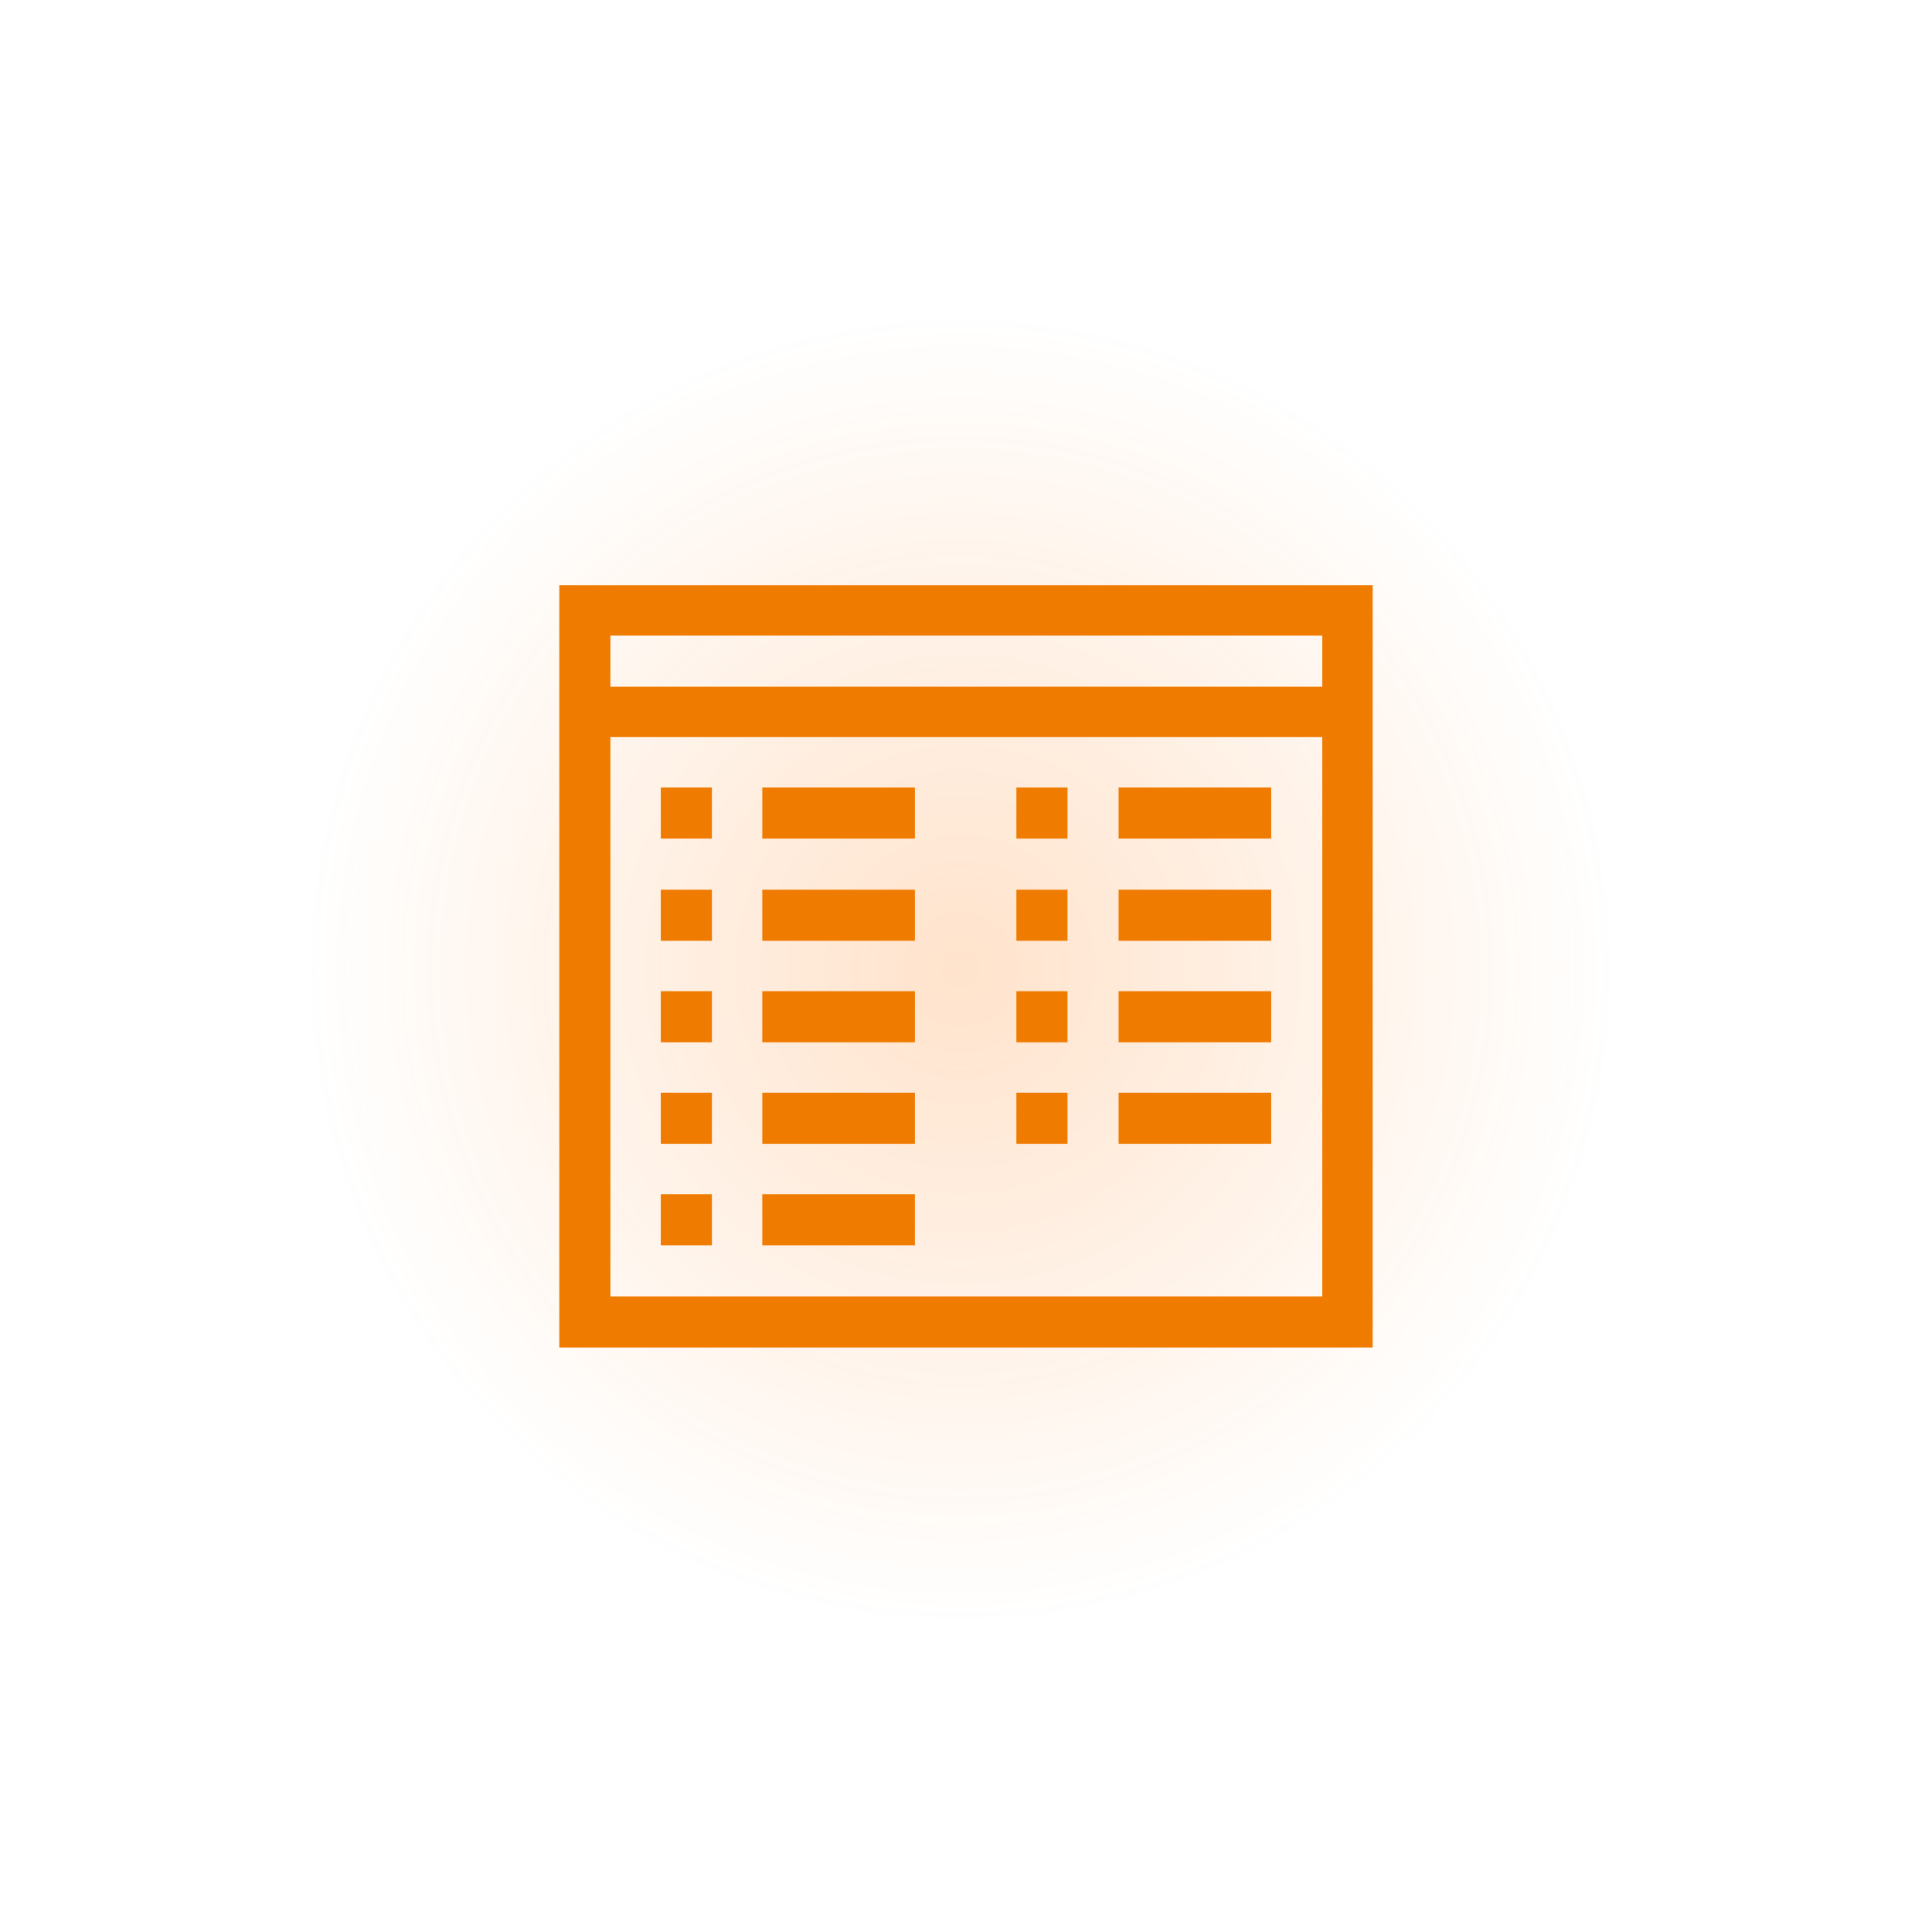 <?xml version="1.0" encoding="UTF-8"?>
<svg id="Layer_1" data-name="Layer 1" xmlns="http://www.w3.org/2000/svg" width="276" height="276" xmlns:xlink="http://www.w3.org/1999/xlink" viewBox="0 0 276 276">
  <defs>
    <style>
      .cls-1 {
        opacity: .2;
      }

      .cls-2 {
        fill: #ef7b00;
      }

      .cls-3 {
        fill: url(#Unbenannter_Verlauf);
      }
    </style>
    <radialGradient id="Unbenannter_Verlauf" data-name="Unbenannter Verlauf" cx="134.8" cy="-79.8" fx="134.8" fy="-79.8" r="93.7" gradientTransform="translate(2.4 218.3)" gradientUnits="userSpaceOnUse">
      <stop offset="0" stop-color="#ff7300"/>
      <stop offset="1" stop-color="#ff7300" stop-opacity="0"/>
    </radialGradient>
  </defs>
  <g class="cls-1">
    <path class="cls-3" d="M43.7,138c0-52,42.2-94.3,94.2-94.3s94.4,42.3,94.4,94.3-42.3,94.3-94.3,94.3-94.3-42.3-94.3-94.3Z"/>
  </g>
  <g id="icon">
    <path class="cls-2" d="M196.1,192.5h-116.2v-108.9h116.2v108.9ZM87.2,185.2h101.7v-79.9h-101.7v79.9ZM87.2,98.1h101.7v-7.3h-101.7v7.3ZM130.7,177.9h-21.8v-7.3h21.8v7.3ZM101.7,177.9h-7.3v-7.3h7.3v7.3ZM181.6,163.4h-21.8v-7.3h21.8v7.3ZM152.5,163.4h-7.3v-7.3h7.3v7.3ZM130.7,163.4h-21.8v-7.3h21.8v7.3ZM101.7,163.4h-7.3v-7.3h7.3v7.3ZM181.6,148.9h-21.8v-7.3h21.8v7.3ZM152.5,148.9h-7.3v-7.3h7.3v7.3ZM130.7,148.9h-21.8v-7.3h21.8v7.3ZM101.7,148.9h-7.3v-7.3h7.3v7.3ZM181.6,134.4h-21.8v-7.3h21.8v7.3ZM152.5,134.4h-7.3v-7.3h7.3v7.3ZM130.7,134.4h-21.8v-7.3h21.8v7.3ZM101.7,134.4h-7.3v-7.3h7.3v7.3ZM181.6,119.8h-21.8v-7.3h21.8v7.3ZM152.5,119.8h-7.3v-7.3h7.3v7.3ZM130.7,119.8h-21.8v-7.3h21.8v7.3ZM101.7,119.8h-7.3v-7.3h7.3v7.3Z"/>
  </g>
</svg>